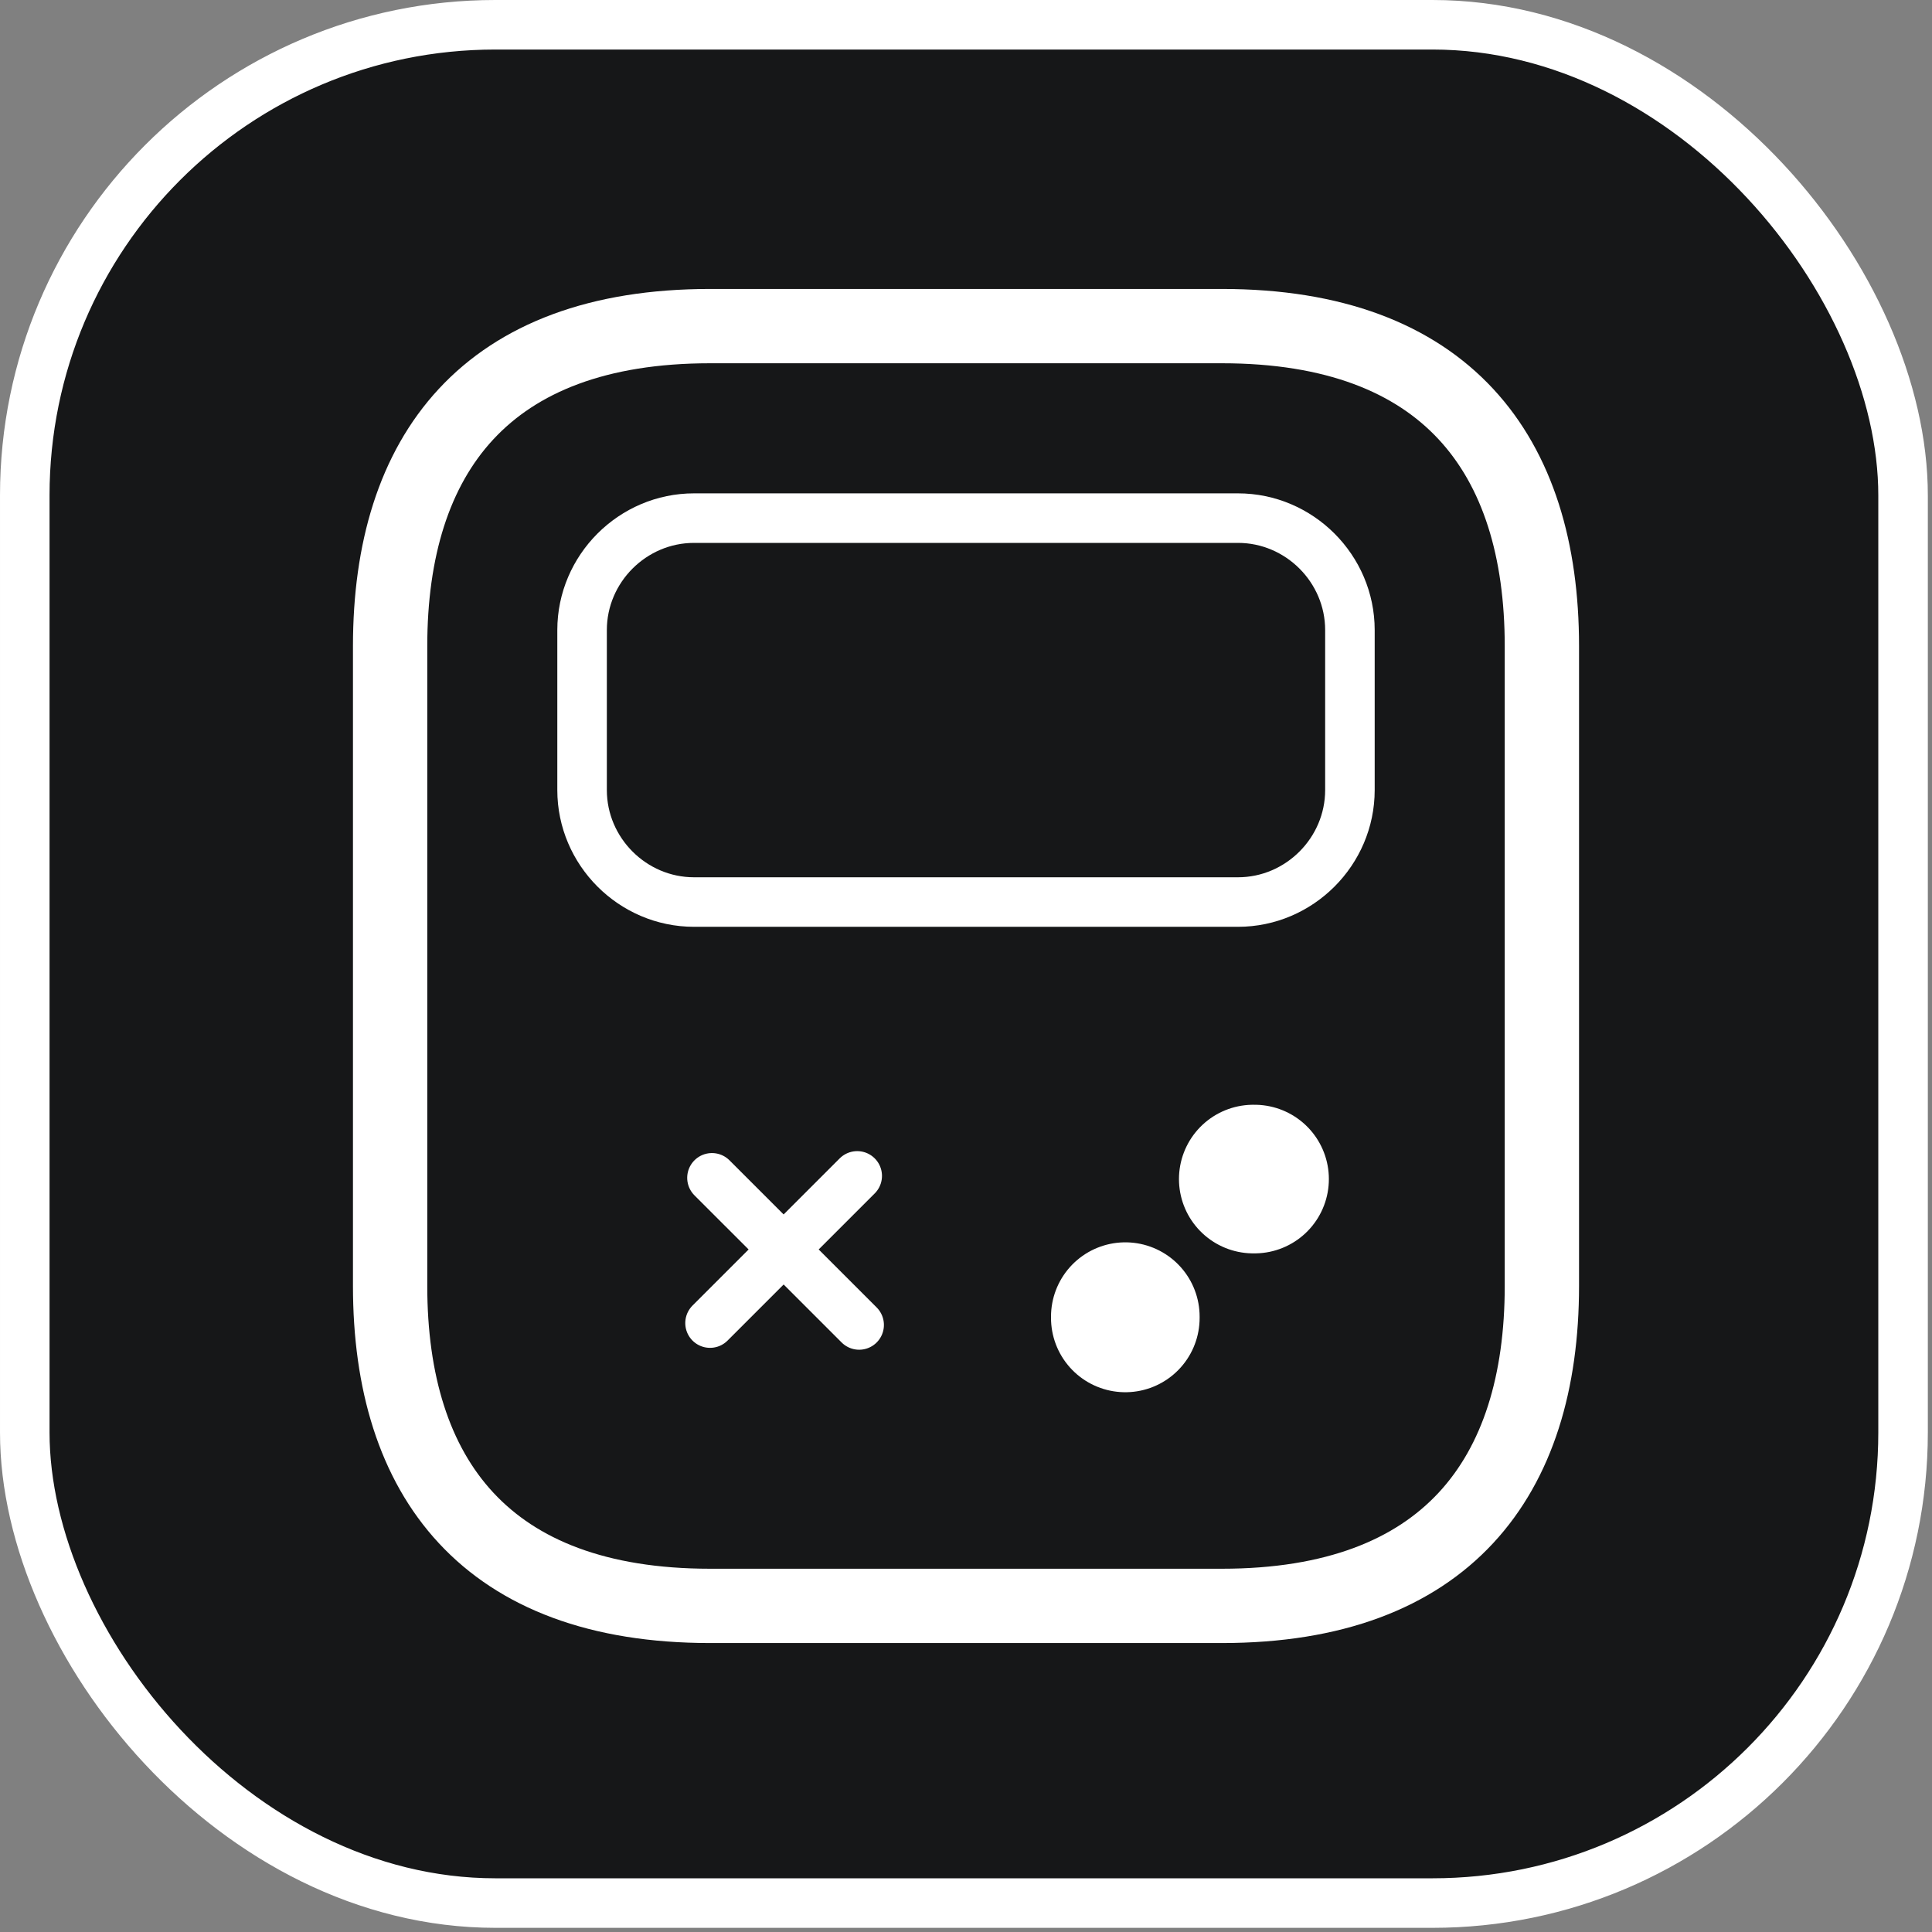 <?xml version="1.0" encoding="UTF-8"?> <svg xmlns="http://www.w3.org/2000/svg" width="39" height="39" viewBox="0 0 39 39" fill="none"><rect x="0" y="0" width="39" height="39" fill="#808080" stroke="none"/> <rect x="0.5" y="0.5" width="37.916" height="37.916" rx="9.5" fill="#161718" stroke="white"></rect> <path d="M31.125 13.042V25.959C31.125 29.834 29.188 32.417 24.667 32.417H14.333C9.812 32.417 7.875 29.834 7.875 25.959V13.042C7.875 9.167 9.812 6.583 14.333 6.583H24.667C29.188 6.583 31.125 9.167 31.125 13.042Z" stroke="white" stroke-width="1.5" stroke-miterlimit="10" stroke-linecap="round" stroke-linejoin="round"></path> <path d="M17.304 23.737L14.333 26.708M14.372 23.776L17.343 26.746M24.99 18.209H14.01C12.77 18.209 11.75 17.188 11.75 15.948V12.719C11.75 11.479 12.77 10.459 14.01 10.459H24.99C26.23 10.459 27.25 11.479 27.25 12.719V15.948C27.25 17.188 26.23 18.209 24.99 18.209Z" stroke="white" stroke-miterlimit="10" stroke-linecap="round" stroke-linejoin="round"></path> <path d="M25.299 23.801H25.325M22.716 26.604V26.578" stroke="white" stroke-width="3" stroke-miterlimit="10" stroke-linecap="round" stroke-linejoin="round"></path> </svg> 